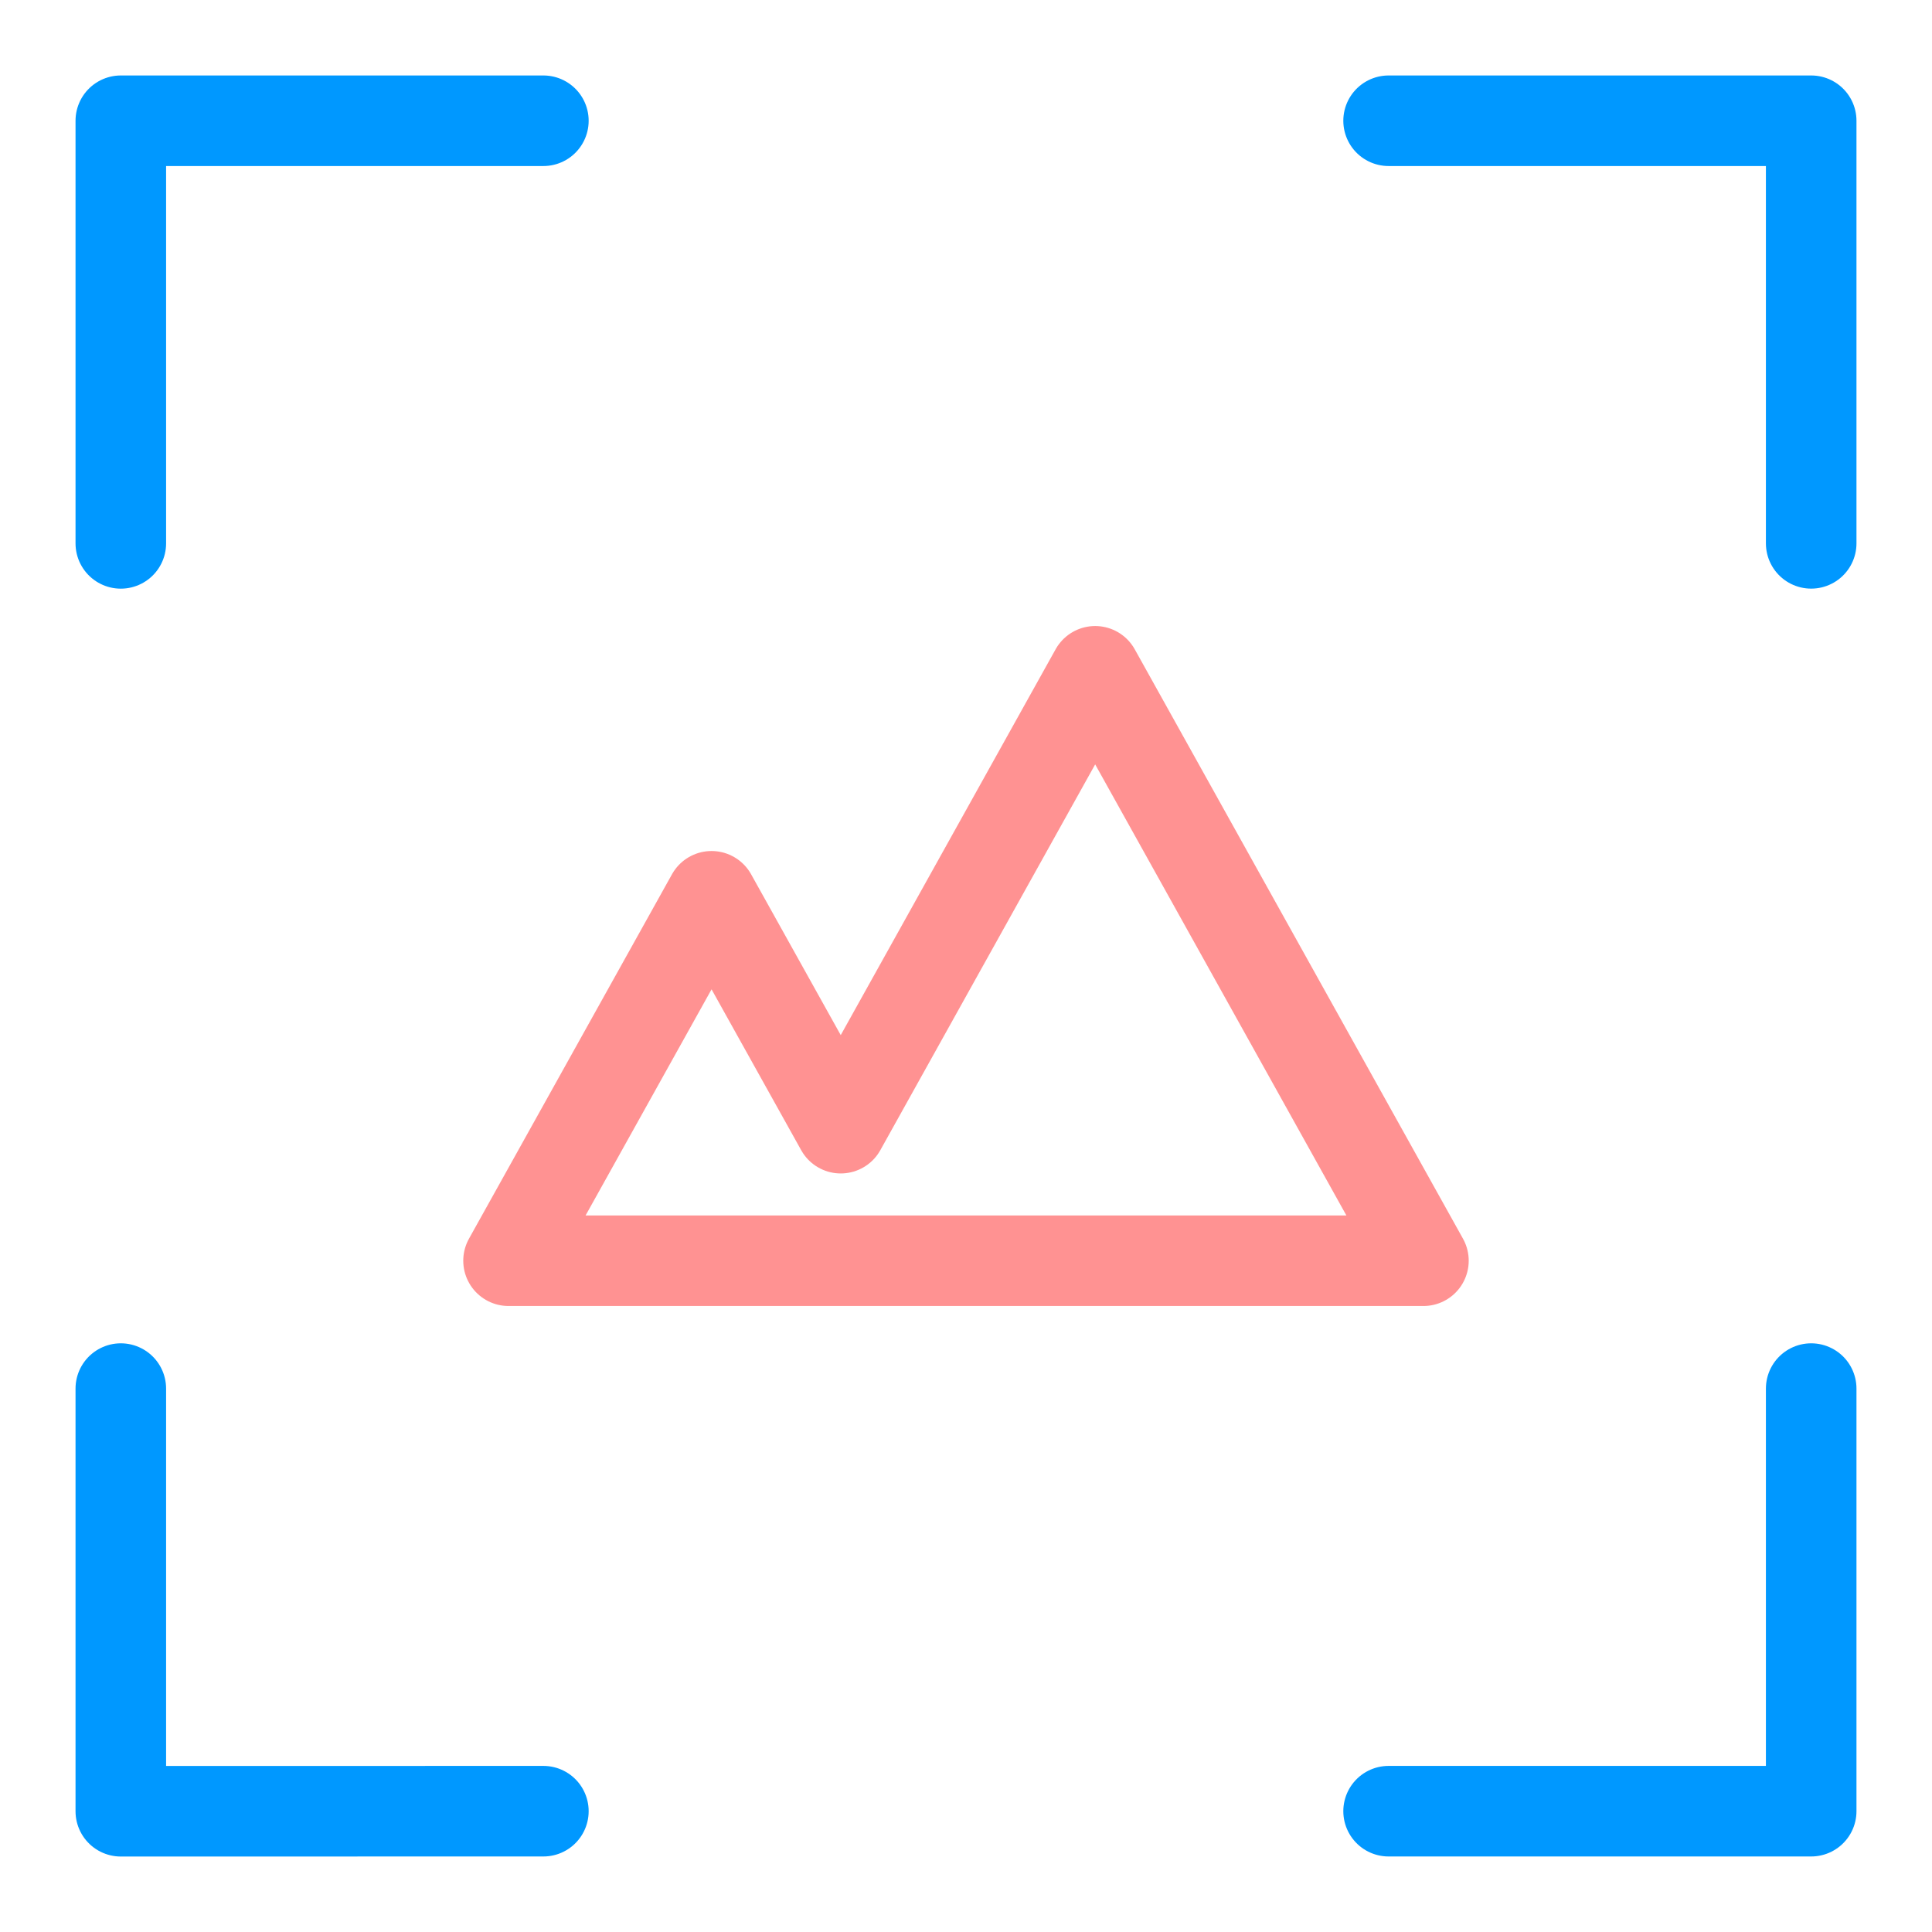<?xml version="1.0" encoding="utf-8"?>
<!-- Generator: Adobe Illustrator 16.0.0, SVG Export Plug-In . SVG Version: 6.00 Build 0)  -->
<!DOCTYPE svg PUBLIC "-//W3C//DTD SVG 1.1//EN" "http://www.w3.org/Graphics/SVG/1.1/DTD/svg11.dtd">
<svg version="1.1" id="Layer_1" xmlns="http://www.w3.org/2000/svg" xmlns:xlink="http://www.w3.org/1999/xlink" x="0px" y="0px"
	 width="64px" height="64px" viewBox="0 0 64 64" enable-background="new 0 0 64 64" xml:space="preserve">
<polygon fill="none" stroke="#FF9292" stroke-width="3" stroke-linecap="round" stroke-linejoin="round" points="36.279,22.238 
	27.851,37.372 23.571,29.691 16.846,41.763 47.153,41.763 "/>
<g>
	<polyline fill="none" stroke="#0098FF" stroke-width="3" stroke-linecap="round" stroke-linejoin="round" points="4.002,18 
		4.002,4 18,4 	"/>
	<polyline fill="none" stroke="#0098FF" stroke-width="3" stroke-linecap="round" stroke-linejoin="round" points="18,59.998 
		4.002,60 4.002,45.999 	"/>
	<polyline fill="none" stroke="#0098FF" stroke-width="3" stroke-linecap="round" stroke-linejoin="round" points="59.998,45.999 
		59.998,59.998 45.999,59.998 	"/>
	<polyline fill="none" stroke="#0098FF" stroke-width="3" stroke-linecap="round" stroke-linejoin="round" points="45.999,4 
		59.998,4 59.998,17.999 	"/>
</g>
</svg>
